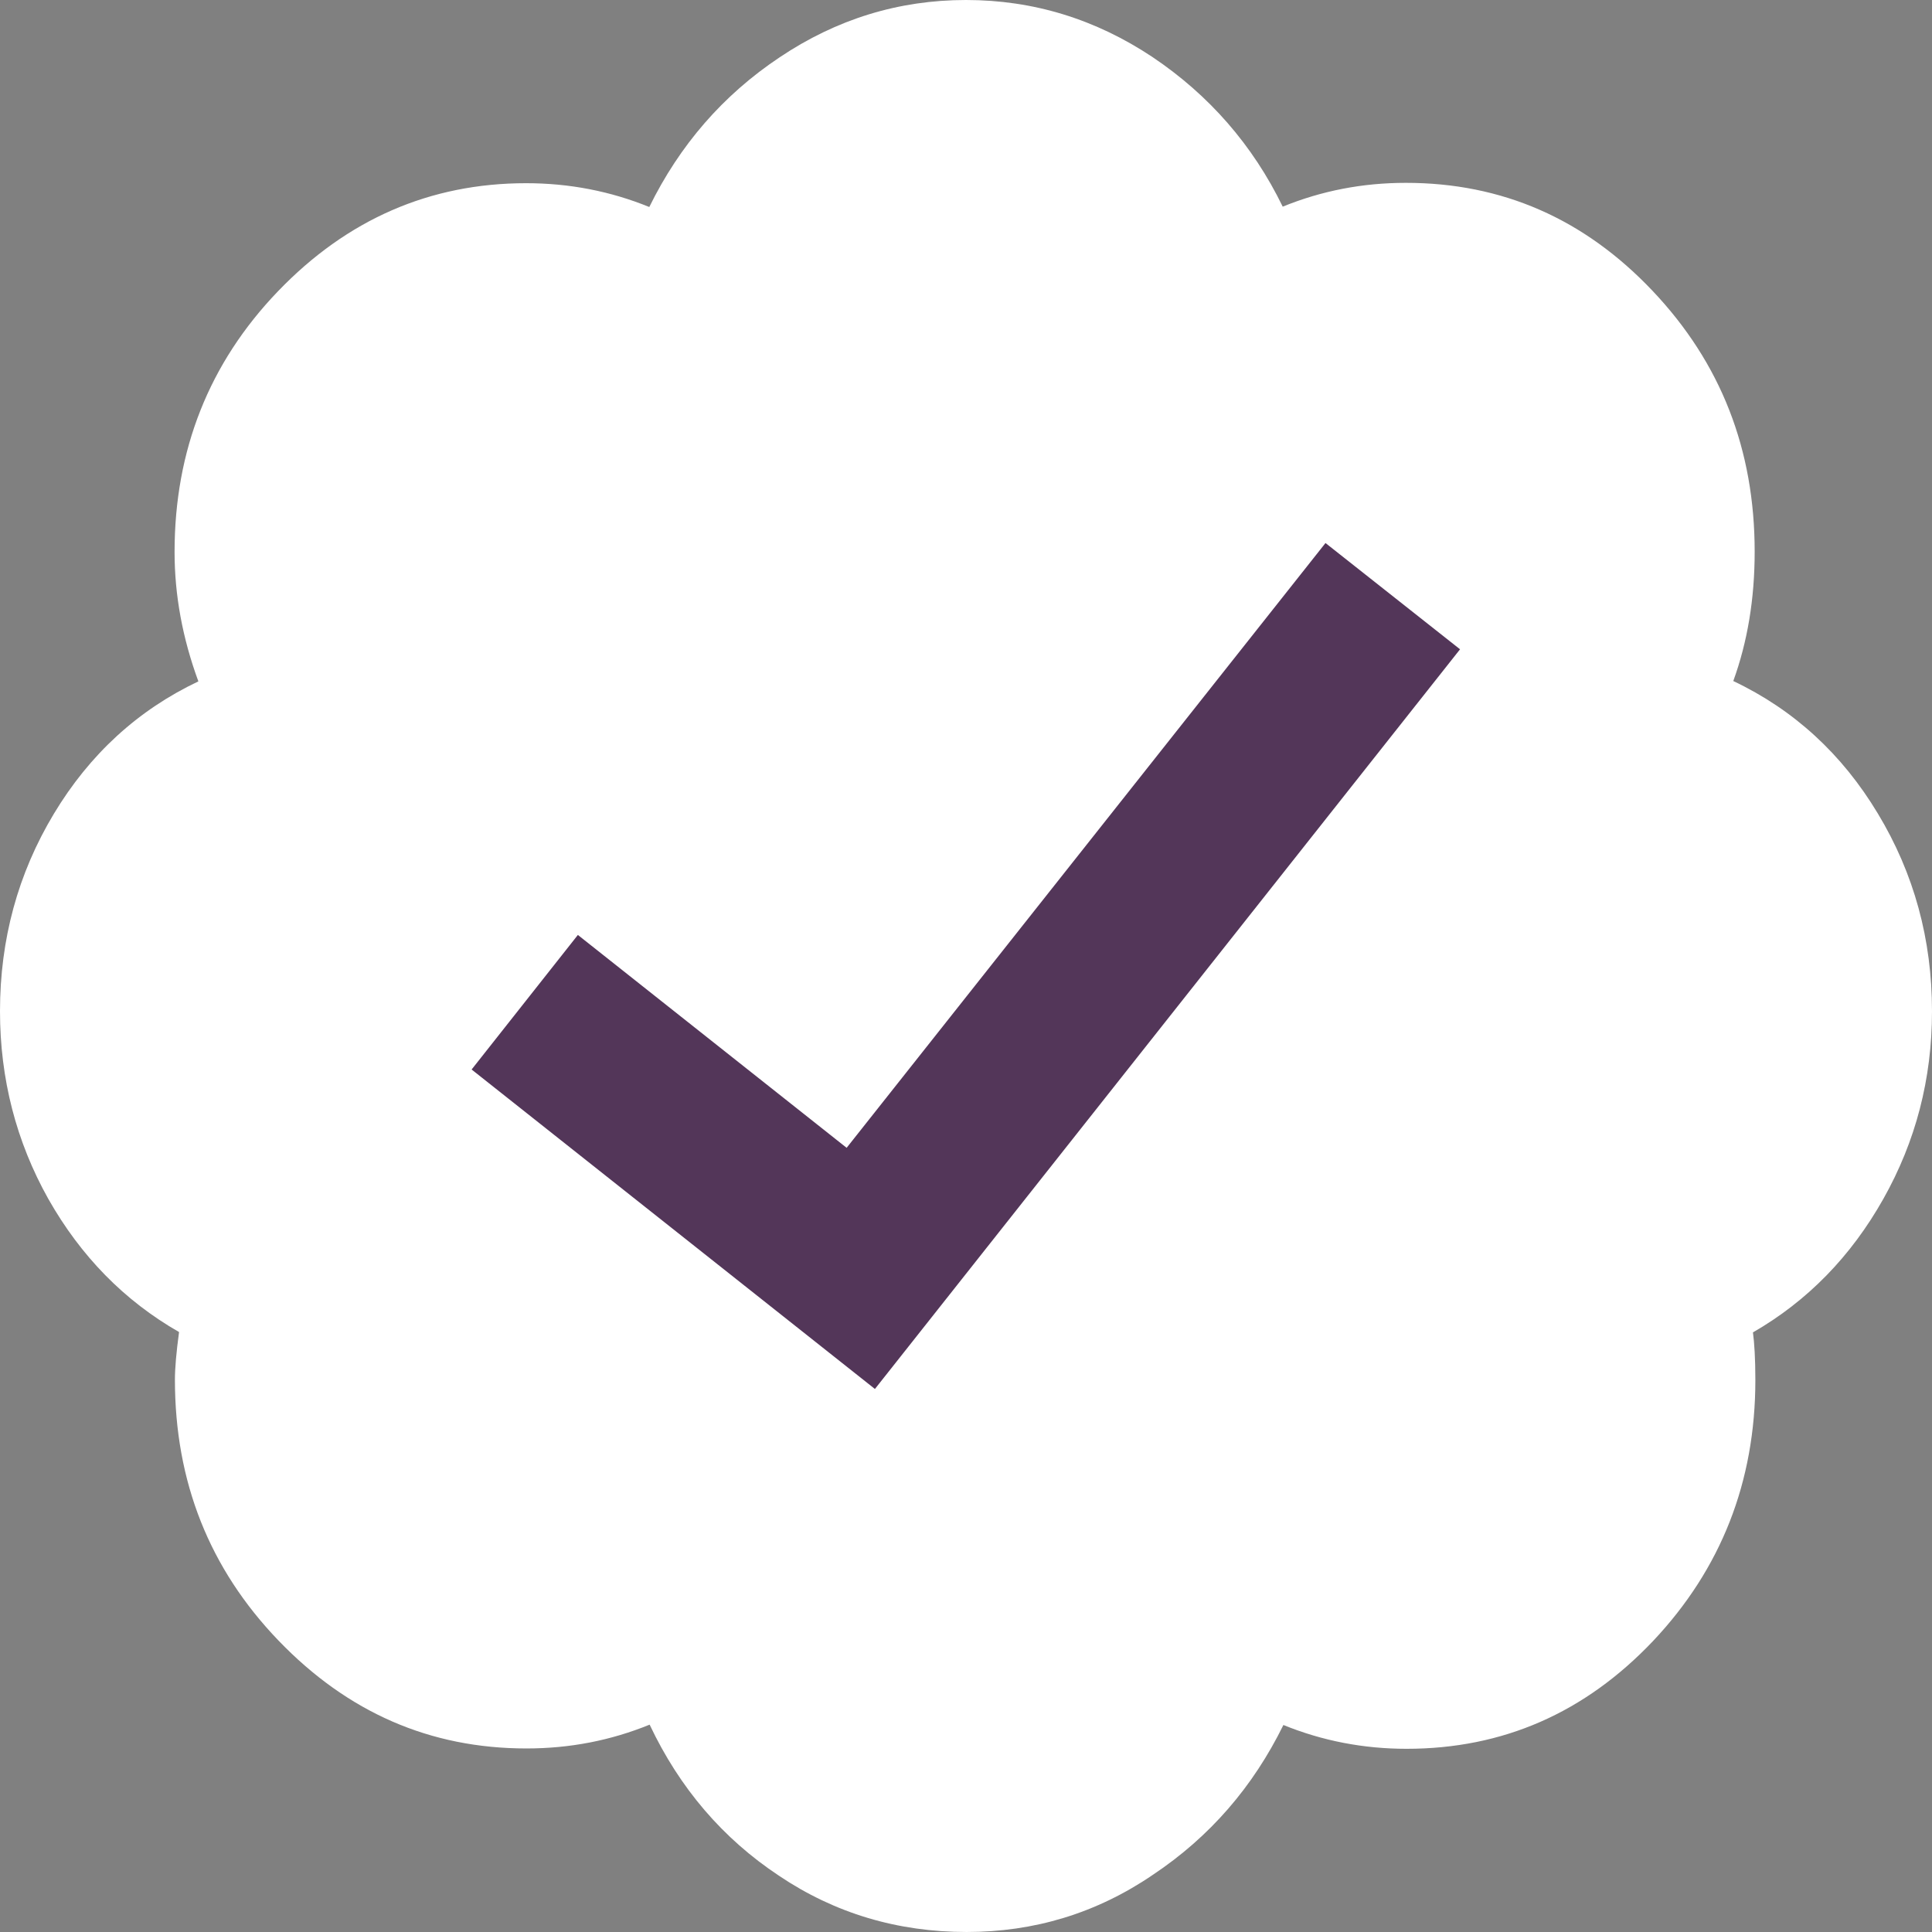 <?xml version="1.0" encoding="utf-8"?>
<!-- Generator: Adobe Illustrator 28.0.0, SVG Export Plug-In . SVG Version: 6.00 Build 0)  -->
<svg version="1.1" id="Layer_1" xmlns="http://www.w3.org/2000/svg" xmlns:xlink="http://www.w3.org/1999/xlink" x="0px" y="0px"
	 viewBox="0 0 560 560" style="enable-background:new 0 0 560 560;" xml:space="preserve">
<rect x="0" y="0" width="560" height="560" fill="#808080" stroke="none"/>
<style type="text/css">
	.st0{fill:#FFFFFF;}
	.st1{fill:#533659;}
</style>
<g id="_x3C_Group_x3E_">
	<path class="st0" d="M560,293.1c0,19.6-4.7,37.7-14.1,54.4s-22,29.6-37.8,38.7c0.4,3,0.7,7.5,0.7,13.8c0,29.6-10,54.8-29.6,75.6
		c-19.8,20.9-43.6,31.3-71.5,31.3c-12.5,0-24.4-2.3-35.7-6.9c-8.8,17.9-21.3,32.4-37.8,43.4c-16.4,11.2-34.5,16.6-54,16.6
		c-20,0-38.2-5.4-54.4-16.3c-16.3-10.8-28.8-25.4-37.5-43.8c-11.3,4.6-23.1,6.9-35.7,6.9c-27.9,0-51.8-10.4-71.9-31.3
		c-20-20.8-30-46-30-75.6c0-3.3,0.4-7.9,1.2-13.8C36,377,23.4,364.1,14,347.5c-9.3-16.6-14-34.8-14-54.4c0-20.8,5.2-39.9,15.6-57.2
		s24.4-30.1,41.9-38.4c-4.6-12.5-6.9-25-6.9-37.5c0-29.5,10-54.8,30-75.6s44-31.3,71.9-31.3c12.5,0,24.4,2.3,35.7,6.9
		c8.8-17.9,21.3-32.4,37.8-43.4C242.4,5.6,260.4,0,280,0s37.6,5.6,54,16.5c16.4,11,29.1,25.5,37.8,43.4c11.3-4.6,23.1-6.9,35.7-6.9
		c27.9,0,51.7,10.4,71.5,31.3s29.6,46,29.6,75.6c0,13.8-2.1,26.2-6.2,37.5c17.5,8.3,31.5,21.1,41.9,38.4
		C554.8,253.2,560,272.3,560,293.1z"/>
</g>
<path class="st1" d="M136.7,310l30.8-39l77.9,61.7l138.8-175.3l39,30.8L253.6,402.6L136.7,310z"/>
</svg>
